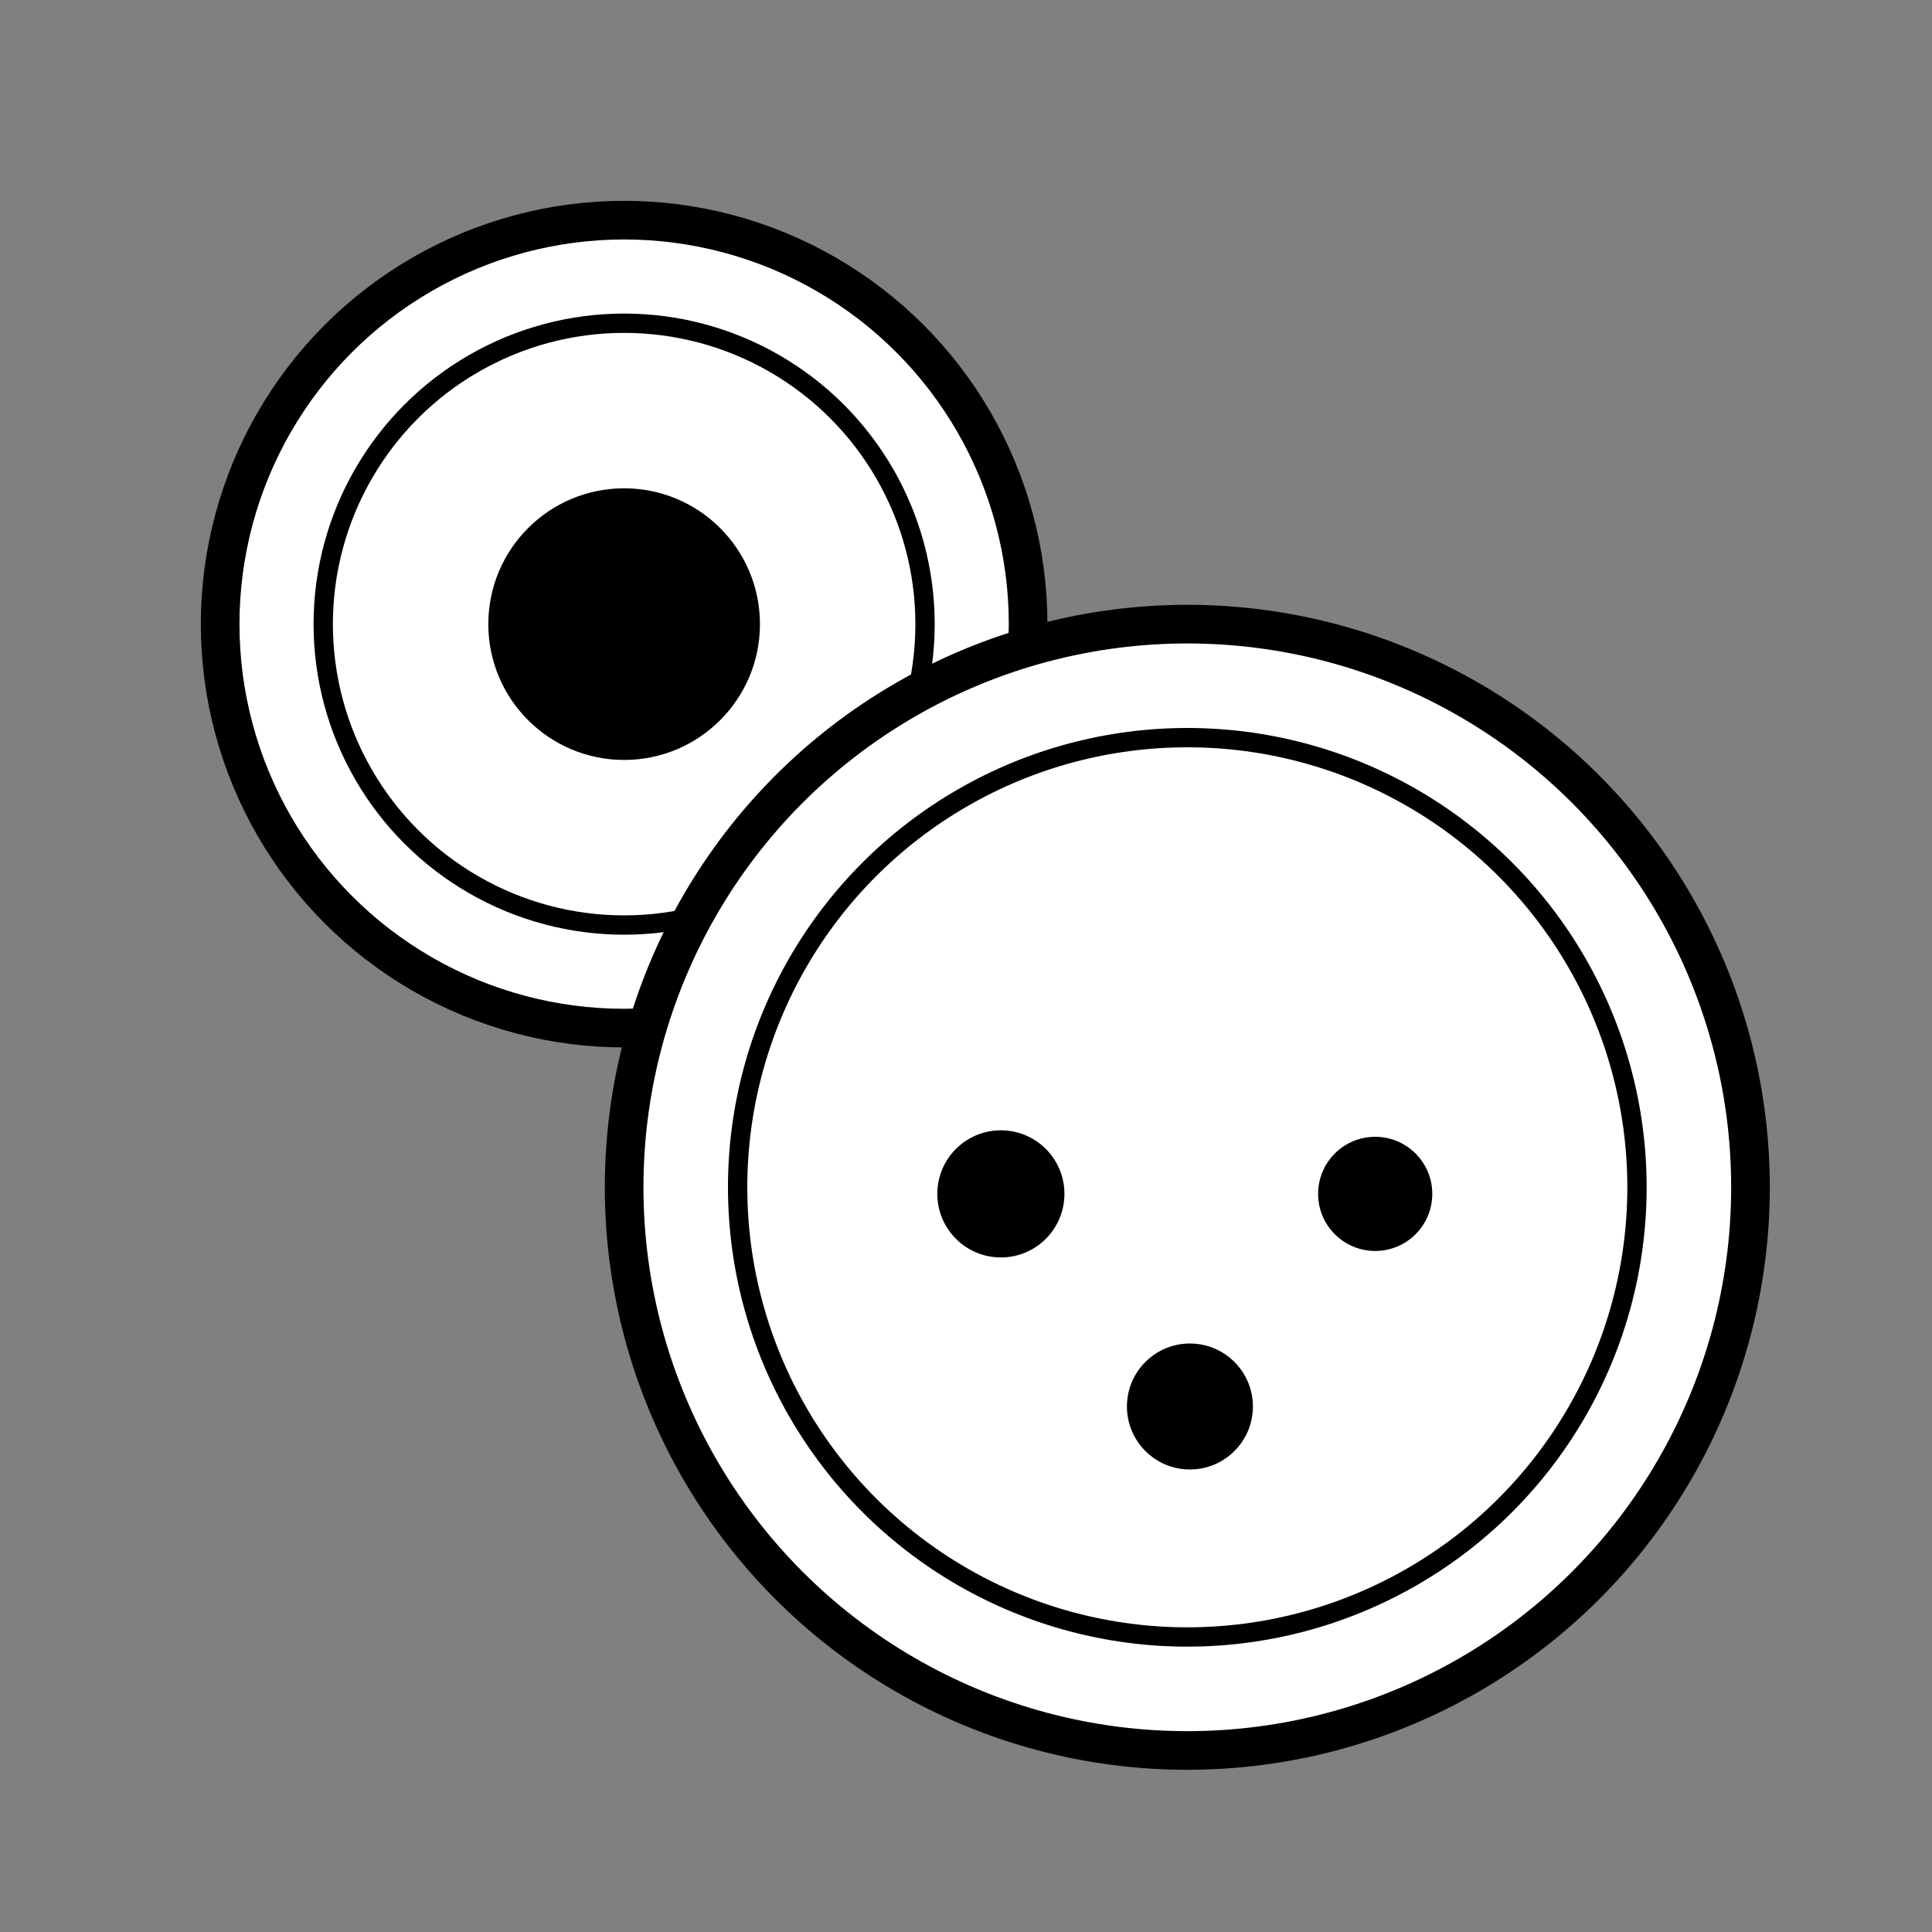 <?xml version="1.0" encoding="UTF-8"?>
<svg id="Layer_1" xmlns="http://www.w3.org/2000/svg" version="1.1" viewBox="0 0 200 200">
  <rect x="0" y="0" width="200" height="200" fill="#808080" stroke="none"/>
  <!-- Generator: Adobe Illustrator 29.5.1, SVG Export Plug-In . SVG Version: 2.1.0 Build 141)  -->
  <defs>
    <style>
      .st0 {
        stroke-width: 4px;
      }

      .st0, .st1 {
        fill: #fff;
        stroke: #000;
        stroke-miterlimit: 10;
      }

      .st1 {
        stroke-width: 2px;
      }
    </style>
  </defs>
  <g>
    <circle class="st0" cx="64.61" cy="64.61" r="41.82"/>
    <circle class="st1" cx="64.61" cy="64.61" r="31.15"/>
  </g>
  <circle class="st0" cx="122.91" cy="122.91" r="58.3"/>
  <circle class="st1" cx="122.91" cy="122.91" r="46.55"/>
  <circle cx="142.36" cy="123.59" r="5.91"/>
  <circle cx="103.61" cy="123.59" r="6.58"/>
  <circle cx="64.61" cy="64.61" r="14.06"/>
  <circle cx="123.18" cy="145.6" r="6.52"/>
</svg>